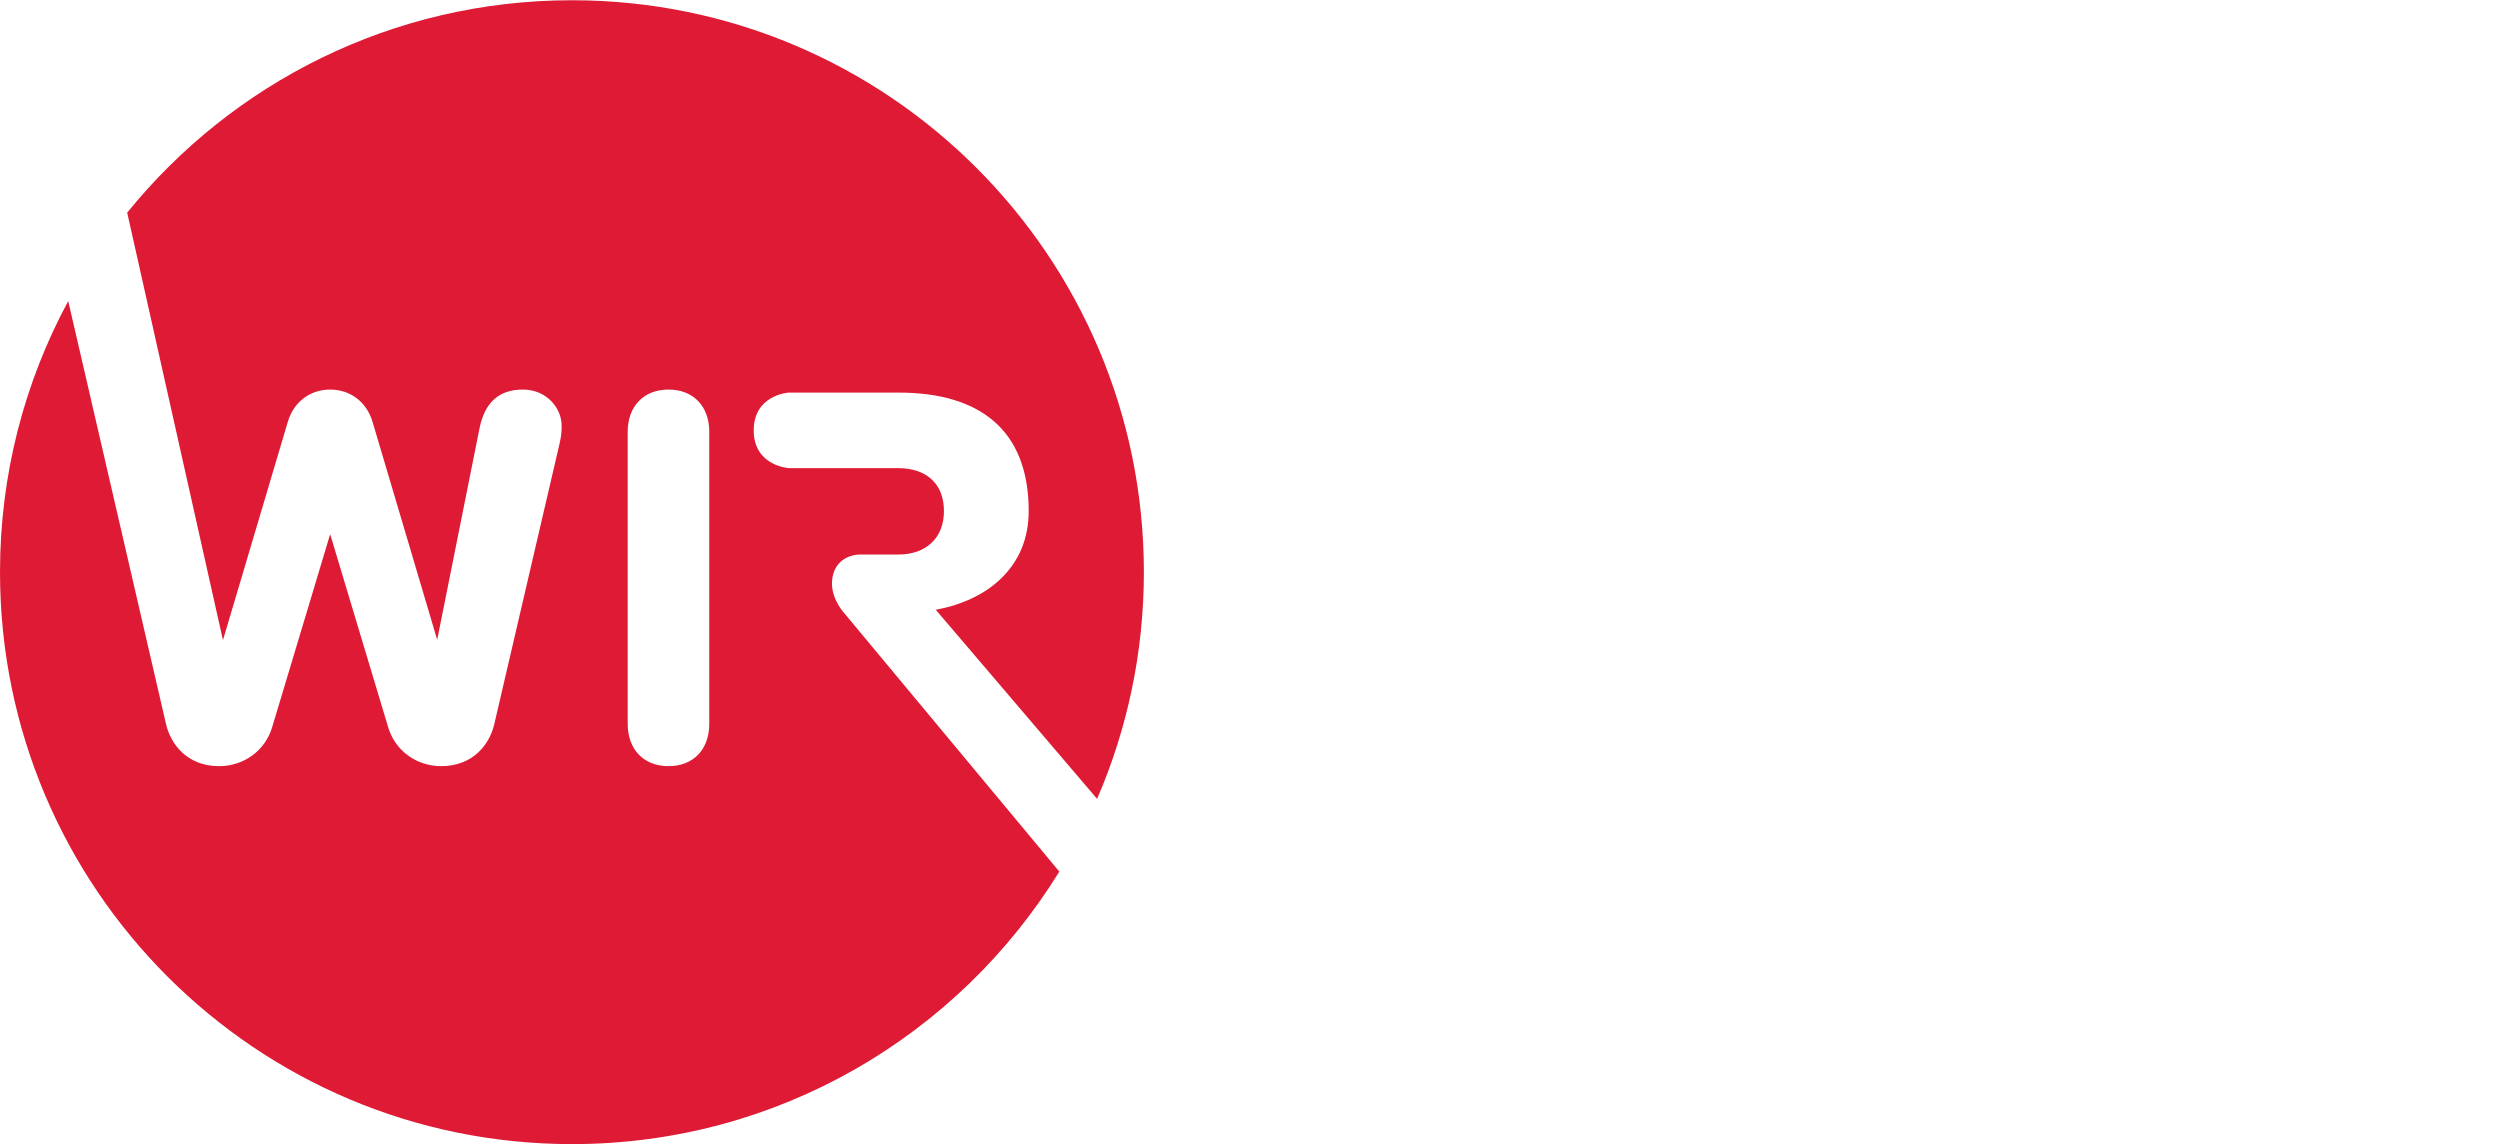 <?xml version="1.0" encoding="UTF-8" standalone="no"?>
<svg
   xmlns:dc="http://purl.org/dc/elements/1.1/"
   xmlns:cc="http://creativecommons.org/ns#"
   xmlns:rdf="http://www.w3.org/1999/02/22-rdf-syntax-ns#"
   xmlns:svg="http://www.w3.org/2000/svg"
   xmlns="http://www.w3.org/2000/svg"
   xmlns:sodipodi="http://sodipodi.sourceforge.net/DTD/sodipodi-0.dtd"
   xmlns:inkscape="http://www.inkscape.org/namespaces/inkscape"
   version="1.1"
   id="svg2"
   xml:space="preserve"
   width="165.16"
   height="75.587"
   viewBox="0 0 165.16 75.587"
   sodipodi:docname="WIR_Logo_CMYK_partner.eps"><defs
     id="defs6" /><sodipodi:namedview
     pagecolor="#ffffff"
     bordercolor="#666666"
     borderopacity="1"
     objecttolerance="10"
     gridtolerance="10"
     guidetolerance="10"
     inkscape:pageopacity="0"
     inkscape:pageshadow="2"
     inkscape:window-width="640"
     inkscape:window-height="480"
     id="namedview4" /><g
     id="g10"
     inkscape:groupmode="layer"
     inkscape:label="ink_ext_XXXXXX"
     transform="matrix(1.333,0,0,-1.333,0,75.587)"><g
       id="g12"
       transform="scale(0.1)"><path
         d="m 351.523,208.34 c 0,-12.754 -7.91,-21.004 -20.199,-21.004 -12.281,0 -20.238,8.25 -20.238,21.004 v 144.664 c 0,12.734 7.957,20.973 20.238,20.973 12.289,0 20.199,-8.239 20.199,-20.973 z m 67.149,54.523 c -0.188,0.223 -6.336,6.7 -6.336,14.981 0,9.937 7.129,14.383 14.168,14.383 h 18.769 c 6.692,0 12.329,1.968 16.321,5.699 4.09,3.789 6.226,9.281 6.226,15.859 0,6.66 -2.136,12.129 -6.183,15.781 -3.949,3.571 -9.582,5.469 -16.364,5.469 h -54.265 c -0.254,0.02 -17.461,1.133 -17.461,18.711 0,17.621 17.207,18.731 17.375,18.731 h 54.351 c 20.442,0 36.297,-4.735 47.184,-14.082 11.527,-9.899 17.367,-24.899 17.367,-44.61 0,-13.609 -4.761,-25.019 -14.16,-33.89 -8.008,-7.524 -19,-12.688 -31.898,-15.04 l 79.968,-93.734 c 14.887,34.484 23.18,72.426 23.18,112.375 0,156.52 -126.871,283.43 -283.453,283.43 -89.02,0 -168.438,-41.071 -220.418,-105.27 l 47.461,-211.859 32.184,108.359 c 2.976,9.77 11.007,15.821 20.945,15.821 9.941,0 17.984,-6.051 20.953,-15.821 l 32.09,-108.183 20.965,104.754 c 2.632,12.968 9.672,19.25 21.504,19.25 11.871,0 19.21,-9.293 19.21,-17.911 0,-3.648 -0.281,-5.48 -1.042,-8.921 L 244.957,208.086 c -2.375,-10.039 -10.543,-20.75 -26.312,-20.75 -12.36,0 -22.915,7.801 -26.301,19.402 l -28.711,95.559 -28.723,-95.578 c -3.406,-11.582 -13.969,-19.383 -26.316,-19.383 -15.742,0 -23.91,10.711 -26.289,20.75 L 33.812,417.828 C 12.246,377.848 0.004,332.105 0.004,283.496 0.004,126.906 126.902,0.02 283.461,0.02 385.637,0.02 475.113,54.031 525.004,135.078 L 418.672,262.863"
         style="fill:#de1a35;fill-opacity:1;fill-rule:nonzero;stroke:none"
         id="path28" /></g></g></svg>
